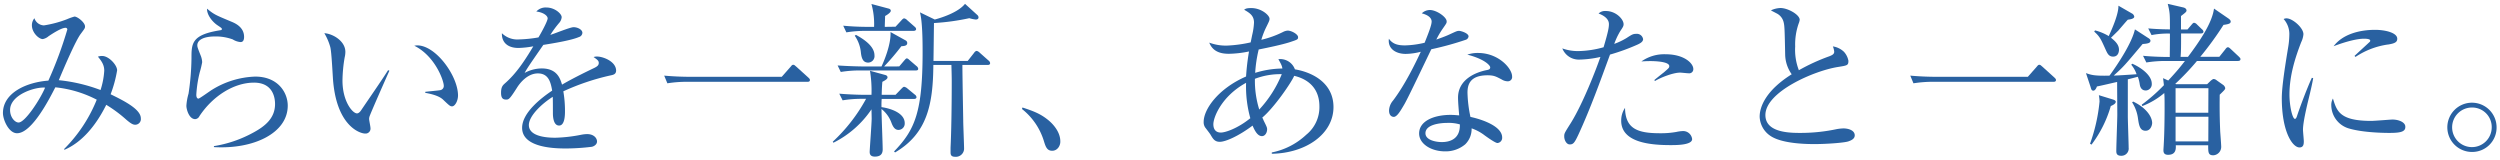 <svg id="レイヤー_1" data-name="レイヤー 1" xmlns="http://www.w3.org/2000/svg" width="848.66" height="54.41" viewBox="0 0 848.66 54.41">
  <defs>
    <style>
      .cls-1 {
        fill: #2961a1;
      }
    </style>
  </defs>
  <title>concept_txt2021</title>
  <g>
    <path class="cls-1" d="M45.88,42.34c-.74,0-1.47-.4-3.06-1.76a45.48,45.48,0,0,0-6.75-5C32.39,43,27.57,48.41,21.9,50.84l-.17-.22A49.93,49.93,0,0,0,32.84,33.84a39,39,0,0,0-14.06-4.2c-1.87,3.63-7.88,15.59-13,15.59C3,45.23,1,40.7,1,38.37c0-6.91,8.11-10.48,15.42-11A135.1,135.1,0,0,0,22.86,10a.58.58,0,0,0-.62-.56c-1.47,0-4.59,2.09-5.72,2.83a4.3,4.3,0,0,1-2,1c-1.31,0-3.69-2.15-3.69-4.7a3.74,3.74,0,0,1,.85-2.38,3.53,3.53,0,0,0,3.23,2.43,37.68,37.68,0,0,0,7.82-2.09,19.86,19.86,0,0,1,2.56-.91c1,0,3.57,2,3.57,3.35,0,.62-.12.73-1.42,2.49-1.76,2.27-5.78,11.68-7.48,15.76a55.55,55.55,0,0,1,14.17,3.34A26.26,26.26,0,0,0,35.39,24c0-1.76-.68-3-2.15-4.76A4,4,0,0,1,34.66,19c2.32,0,5.1,3.11,5.1,4.87A41.93,41.93,0,0,1,37.55,32c4.65,2.27,10.26,5.1,10.26,8.17A1.92,1.92,0,0,1,45.88,42.34Zm-42.46-5c0,2.5,1.65,4.25,2.89,4.25,2.21,0,7.37-7.93,9-11.84C12,29.42,3.42,32.14,3.42,37.35Z"/>
    <path class="cls-1" d="M72.62,49.94V49.6A41.24,41.24,0,0,0,86,45c4-2.16,7.37-4.88,7.37-9.7,0-1.53-.35-7.25-7.15-7.25s-14,4.53-18.53,11.39a1.72,1.72,0,0,1-1.42,1c-2.1,0-3-3.34-3-4.53A18.69,18.69,0,0,1,64,31.8a86.15,86.15,0,0,0,1-11.91c0-5.16,0-8.1,9.81-9.63.34-.06.51-.12.51-.4s-.17-.4-1.53-1.31c-1.59-1.07-3.57-3.4-3.52-5.61,2.44,2,2.89,2.16,8.17,4.37,1.24.51,4.42,1.81,4.42,5.21,0,1.25-.46,1.76-1.19,1.76A5.8,5.8,0,0,1,79,13.37a17.07,17.07,0,0,0-5.9-1c-4.3,0-6.12,1.36-6.12,3,0,.57.12.91,1.25,3.75a6.75,6.75,0,0,1,.4,2,30.11,30.11,0,0,1-.8,3.34,40.65,40.65,0,0,0-1.19,7.71c0,.34.06,1.31.74,1.31.34,0,3.85-2.55,4.59-3A29.62,29.62,0,0,1,86.63,26c7.76,0,11.05,5.44,11.05,9.86C97.68,45.17,86.12,50.73,72.62,49.94Z"/>
    <path class="cls-1" d="M125.42,39.62a3.09,3.09,0,0,0-.12.74c0,.45.46,2.6.46,3.06A1.68,1.68,0,0,1,124,45.34c-2,0-10-2.83-11-19-.34-5.61-.56-9.18-.9-10.43a19.18,19.18,0,0,0-2-4.64c2.89.17,7.14,2.66,7.14,6.34A8.22,8.22,0,0,1,117,19.5a48.9,48.9,0,0,0-.74,7.87c0,7,3.4,11.12,4.93,11.12.63,0,1.19-.74,1.36-1,2.55-3.79,6.75-9.8,9.19-13.66l.45.17C131.43,25.67,125.53,39,125.42,39.62Zm28.06-3.52c-.68,0-.91-.22-3.12-2.32-1.53-1.42-4.59-2-6-2.27v-.34c.79-.11,4.65-.45,5.05-.56a1.43,1.43,0,0,0,1.24-1.48c0-1.76-2.94-10.09-10-13.6a4.66,4.66,0,0,1,1-.12c6.35,0,13.83,10.43,13.83,17C155.46,34.4,154.38,36.1,153.48,36.1Z"/>
    <path class="cls-1" d="M207.15,25.62A79.24,79.24,0,0,0,191.23,31a38.59,38.59,0,0,1,.56,6.68c0,1.19,0,4.94-2,4.94s-2.1-3.23-2.1-4.2,0-4.7-.05-5.55c-3.8,2.38-8.11,6.52-8.11,9.58,0,4.3,7.43,4.3,9.07,4.3a50.77,50.77,0,0,0,8.67-1,11.68,11.68,0,0,1,2-.23c2.44,0,3.4,1.48,3.4,2.5s-1,1.64-1.76,1.81a74.06,74.06,0,0,1-8.67.57c-3.12,0-15,0-15-7,0-5.33,7-10.49,10.2-12.64-.51-3-1.3-5.84-4.87-5.84s-6.18,3.4-7.09,4.88c-2.55,4-2.78,4-3.74,4-1.36,0-1.65-1-1.65-2.32,0-2,.63-2.55,1.25-3.12,4-3.46,6.92-8,9.7-12.64a31.1,31.1,0,0,1-5.05.56c-3.85,0-5.73-2.09-5.61-5a7.49,7.49,0,0,0,5.84,2.1,44.07,44.07,0,0,0,6.57-.68c.8-1.31,3.12-5.5,3.12-6.47,0-.79-1.25-2-3.85-2.32a4.29,4.29,0,0,1,3.45-1.36c2.78,0,5.16,2.1,5.16,3.29a3.38,3.38,0,0,1-.91,2,35.88,35.88,0,0,0-2.94,4c1.24-.34,6.69-2.61,7.88-2.61,1.36,0,3,.8,3,1.93a1.58,1.58,0,0,1-1.19,1.42c-2.61,1.13-8.84,2.15-12.07,2.66-5.11,7.37-5.62,8.16-6.35,9.52a12.28,12.28,0,0,1,5.78-1.53c5.21,0,6.29,3.4,6.92,5.5,3.85-2.27,9.4-4.93,11.05-5.72,1-.51,1.42-.91,1.42-1.65s-.46-1.07-1.76-2a3.62,3.62,0,0,1,1.19-.17c2,0,6.46,1.65,6.46,4.82C209.08,25.16,208.34,25.39,207.15,25.62Z"/>
    <path class="cls-1" d="M265.38,26.07l3-3.4c.34-.4.51-.68.91-.68s.62.34,1,.62l4.08,3.69c.29.28.57.51.57.85,0,.57-.51.62-.85.62H233.24a41,41,0,0,0-6.69.51l-1.08-2.61c4.25.4,8.33.4,8.67.4Z"/>
    <path class="cls-1" d="M292.67,33.55a38.22,38.22,0,0,0-6.63.51L284.9,31.8c4.14.34,7.71.39,8.73.39h2.21a42.37,42.37,0,0,0-.51-8.16l5.16,1.42c.45.11.79.39.79.79s-.28.79-1.75,1.53c-.12,1.25-.17,2.21-.23,4.42H304l1.93-2c.45-.45.73-.73,1-.73a2.3,2.3,0,0,1,1.08.56l2.55,2.1a1.23,1.23,0,0,1,.56.85c0,.51-.51.62-.9.62H299.3a25.71,25.71,0,0,0-.06,2.78c2.95.4,7.88,1.93,7.88,5.44A2.15,2.15,0,0,1,305,44.1c-1.36,0-1.93-1.31-2.33-2.27A10.6,10.6,0,0,0,299.24,37c0,2.21.4,11.79.4,13.72,0,1.76-1,2.44-2.66,2.44-1.25,0-1.76-.57-1.76-1.59,0-.74.68-9.81.68-11.34,0-.45-.06-2.72-.06-3.12a33.73,33.73,0,0,1-12.92,11.34l-.23-.34A57,57,0,0,0,294,33.55Zm12.58-11,1.7-2c.4-.45.63-.73.85-.73.4,0,.74.39,1,.62l2.33,2a1.35,1.35,0,0,1,.57.91c0,.51-.46.57-.86.57H292.1a38.87,38.87,0,0,0-6.69.51l-1.07-2.21c4.13.28,7.76.34,8.67.34h6.23c.57-1.19,3.29-7.26,3.06-11.68l5.11,2.83a1,1,0,0,1,.56.91c0,1-1.19,1-2,1.08a82.09,82.09,0,0,1-5.84,6.86ZM304,9.07l2-2.16c.28-.34.68-.68.91-.68a1.83,1.83,0,0,1,1,.57L310.41,9c.34.29.57.51.57.91s-.46.57-.85.57H294a38.87,38.87,0,0,0-6.69.51l-1.07-2.27c2.89.28,5.78.4,8.67.4h1.81a25,25,0,0,0-.9-7.77l5.72,1.53c.51.11.85.34.85.79s-.79,1.14-1.93,1.76c0,.57-.11,2.89-.11,3.69Zm-13.44,2.77c2.1,1.14,6.29,3.63,6.29,6.92a2.2,2.2,0,0,1-2.09,2.49c-1.54,0-2.22-1-2.5-3.23a12,12,0,0,0-2.1-5.89Zm41.27-6.69a1.07,1.07,0,0,1,.34.8c0,.34-.29.68-.91.68a11,11,0,0,1-2.21-.46,77.36,77.36,0,0,1-12,1.65c-.05,3.46-.11,9.07-.17,12.87h11.62l2.1-2.67c.23-.34.57-.74,1-.74a2.41,2.41,0,0,1,1,.63l2.94,2.61a1.28,1.28,0,0,1,.57.9c0,.57-.51.63-.85.63h-8.56c0,3.57.28,18.48.28,18.82,0,1.53.29,8.22.29,9.75a2.8,2.8,0,0,1-3.06,2.6c-1.36,0-1.53-.73-1.53-1.47,0-.34,0-1,0-1.64.23-4.54.4-13.27.4-22.39,0-1.71-.06-3.75-.11-5.67h-6.13c-.11,13.26-2,23.24-13,29.7l-.34-.34c7.14-7.37,9.69-13.49,9.69-33.9,0-3.46-.06-10.37-.91-13.32l5.05,2.44c1.87-.51,7.82-2.27,10.26-5.33Z"/>
    <path class="cls-1" d="M357.18,51.18c-1.81,0-2.26-1.47-2.83-3.34A22.06,22.06,0,0,0,346.92,37l.17-.51c4,1.31,6.3,2.22,9,4.48,1,.85,3.85,3.57,3.85,7C360,49.48,358.94,51.18,357.18,51.18Z"/>
    <path class="cls-1" d="M431.73,52.2v-.45a23.83,23.83,0,0,0,11.68-6,12,12,0,0,0,4.48-9.64c0-7.37-5.44-9.64-8.56-10.37-.85,2.1-6.75,10.77-10.83,14.17A9.25,9.25,0,0,1,429,41c1,2,1.14,2.32,1.14,2.89,0,1.07-.63,2.32-1.76,2.32-1.36,0-2.32-1.53-3.18-3.57-4.76,3.57-9.18,5.5-11.11,5.5-1.75,0-2.32-1-3.17-2.44-.11-.23-1.64-2.21-1.81-2.44a3.17,3.17,0,0,1-.51-1.87c0-4.36,5-11.33,14.39-15.42.12-1.64.29-4.25,1-8.5a36.43,36.43,0,0,1-6.81.79c-2.32,0-5.38-.45-6.68-3.79a15.88,15.88,0,0,0,6.17,1,45,45,0,0,0,7.88-1.08c.12-.45.46-2.27.57-2.72a21.94,21.94,0,0,0,.57-4c0-2.38-1.48-3.29-3.35-4.36.46-.34.8-.57,2.44-.57,3.4,0,6.18,2.44,6.18,3.63,0,.62-.17.9-1.36,3.34a26.39,26.39,0,0,0-1.42,3.8,33.53,33.53,0,0,0,7.37-2.66,3.89,3.89,0,0,1,1.59-.46c1.3,0,3.51,1.25,3.51,2.21,0,.8-.22.85-2.6,1.65-2.67.9-8,2-10.77,2.55a45,45,0,0,0-1.19,7.93,32.17,32.17,0,0,1,9.23-1.47c-.11-.79-.28-1.25-1.36-3.17a5.31,5.31,0,0,1,5.62,3.45c6,1,13.09,4.65,13.09,12.81C452.65,45.57,443.24,52,431.73,52.2ZM423,28.11c-8.39,4.59-11.11,11.79-11.11,14.06,0,1.76.85,2.83,2.55,2.83,1.47,0,5.67-1.36,10-4.87A40,40,0,0,1,423,28.11ZM426,26.75a32.79,32.79,0,0,0,1.47,10.43,39.19,39.19,0,0,0,7.65-12A24.1,24.1,0,0,0,426,26.75Z"/>
    <path class="cls-1" d="M497.61,13.49a104.62,104.62,0,0,1-11.73,3.23c-1.48,3-7.66,16.1-9.13,18.65-1.3,2.21-2.49,4.31-3.63,4.31-.39,0-1.59-.23-1.59-2.16a5.51,5.51,0,0,1,1.37-3.4c4.08-5.38,7.7-12.87,9.41-16.55a21.62,21.62,0,0,1-5.11.73c-3.34,0-6.18-1.75-5.72-5.15,1.36,1.92,3.23,2.26,5.5,2.26a31.51,31.51,0,0,0,6.63-.9c1.3-3.23,2.38-6,2.38-7.2,0-.63-.34-2-3.34-2.78a3.92,3.92,0,0,1,2.77-1.13c2.21,0,5.67,2.38,5.67,3.85,0,.57,0,.57-1.42,2.61a27.54,27.54,0,0,0-2.09,3.57c1.13-.4,3.06-1.08,4.25-1.64,2.49-1.14,2.78-1.31,3.46-1.31s3.23.8,3.23,1.87A1.36,1.36,0,0,1,497.61,13.49ZM511.78,27.6a3.92,3.92,0,0,1-2-.62c-1.93-1-2.61-1.42-4.82-1.42-6,0-6.8,3.23-6.8,5.9a43.73,43.73,0,0,0,1,8.22c4.54,1,10.77,3.34,10.77,7a1.76,1.76,0,0,1-1.59,1.87c-.68,0-2.94-1.58-4.36-2.6a15.49,15.49,0,0,0-4.42-2.38A7.29,7.29,0,0,1,497.38,49a10.32,10.32,0,0,1-6.86,2.38c-4.7,0-8.78-2.55-8.78-6.06C481.74,41,486.9,39,492.4,39c1.24,0,2.09.11,2.94.17-.17-2-.39-4.65-.39-6,0-6.23,6-8.67,9.92-9.41.45-.11,1-.22,1-.9s-2-2.84-7.77-4.31a10.56,10.56,0,0,1,3.63-.57c7,0,11.57,5.27,11.57,7.94A1.45,1.45,0,0,1,511.78,27.6ZM491.32,41.72c-2.16,0-7.43.45-7.43,3.51,0,2.38,3.63,3,5.56,3s6.29-.51,6.12-6A13.67,13.67,0,0,0,491.32,41.72Z"/>
    <path class="cls-1" d="M555.89,15.13a69.73,69.73,0,0,1-9.35,3.4c-3.35,9.13-6.64,18.31-10.72,27.15-1.3,2.78-1.75,3.35-2.94,3.35S531,47.44,531,46.37s0-1.08,2.26-4.65C537.52,34.86,542,23,543,20.12a8.28,8.28,0,0,0,.28-.79,35.29,35.29,0,0,1-7.2.9,6,6,0,0,1-5.73-3.8,15.55,15.55,0,0,0,5.45.91,33.29,33.29,0,0,0,8.56-1.3c1.64-5.5,1.81-6.8,1.81-7.88,0-2.33-3.06-3.4-3.51-3.57a3.18,3.18,0,0,1,2.49-.85c3.4,0,6,2.77,6,4.48,0,.62-.22,1-1.08,2.26a23.56,23.56,0,0,0-2.09,4.42,23.39,23.39,0,0,0,4.19-2c1.82-1.19,2.21-1.41,3.29-1.41a2.13,2.13,0,0,1,2.32,1.87C557.7,13.83,557.53,14.39,555.89,15.13Zm11.22,34.13c-6.51,0-16.77-.74-16.77-8.28a7.62,7.62,0,0,1,1.3-4.36c.11,7,4.08,8.61,11.85,8.61a29.28,29.28,0,0,0,5.61-.45,11.91,11.91,0,0,1,2.32-.29,3.07,3.07,0,0,1,3,2.72C574.43,49.26,569.1,49.26,567.11,49.26Zm6.13-24.38c-.46,0-2.5-.23-2.89-.23-2.5,0-6.92,1.82-8.51,2.84l-.28-.29c.51-.45,2.78-2.26,3.23-2.6,1.7-1.48,1.87-1.59,1.87-2.16,0-1.64-5.55-1.7-6.29-1.7-1.36,0-2.33.06-3.18.12a13.36,13.36,0,0,1,8.22-2.44c6.3,0,9.41,3.06,9.41,5A1.39,1.39,0,0,1,573.24,24.88Z"/>
    <path class="cls-1" d="M627.44,48c-1.59.51-7.77.91-11.23.91-1.93,0-11.16.06-15.3-2.84a8.17,8.17,0,0,1-3.57-6.46c0-3.51,2.26-9,10.88-14.4A11.87,11.87,0,0,1,606,18.59c-.17-8.84-.22-9.81-.51-11a4.51,4.51,0,0,0-2.1-2.89c-1.58-.85-1.81-.91-2.21-1.19a8.19,8.19,0,0,1,3.23-.79c2.5,0,6.52,2.26,6.52,4a4.75,4.75,0,0,1-.34,1.25,21.43,21.43,0,0,0-1.19,7.82,19.27,19.27,0,0,0,1.25,8.05A66,66,0,0,1,621,19.1c1-.4,1.65-.74,1.65-1.53a5.83,5.83,0,0,0-.46-1.82,7,7,0,0,1,3.75,1.82,6.18,6.18,0,0,1,1.53,3.06c0,1.59-.4,1.59-3.52,2.1-8,1.24-24.66,8.39-24.66,16.32,0,6.07,8.45,6.07,12.13,6.07a59.14,59.14,0,0,0,12.19-1.31,16.14,16.14,0,0,1,2.16-.22c1.53,0,3.85.56,3.85,2.38C629.59,47.27,628.17,47.73,627.44,48Z"/>
    <path class="cls-1" d="M688.38,26.07l3-3.4c.35-.4.52-.68.91-.68s.63.34,1,.62l4.08,3.69c.28.28.56.51.56.85,0,.57-.51.62-.85.62H656.24a41,41,0,0,0-6.69.51l-1.08-2.61c4.25.4,8.34.4,8.68.4Z"/>
    <path class="cls-1" d="M728.44,30.72c-1.7,0-2-1.53-2.09-2.21a11.82,11.82,0,0,0-.63-2.44c-.51.11-2.83.74-3.4.85V39.45c0,1.7.28,9.18.28,10.66a2.46,2.46,0,0,1-2.55,2.77c-1.64,0-1.64-1.07-1.64-1.64,0-2,.34-10.66.34-12.42s-.06-9.46-.06-11c-1.07.23-5.84,1.36-6.86,1.53-.17.51-.62,1.42-1.19,1.42s-.68-.28-1-1.36l-1.53-4.59c1.65.56,2.67,1,8,.85,3.12-4.31,7.6-11.17,8.62-15.7l4.36,2.83c.4.23.91.57.91,1,0,.68-.51,1-2.66,1.14-6.24,7.42-6.41,7.65-9.81,10.71,1.25,0,5.21-.28,7.76-.45a10,10,0,0,0-1.81-3.23l.34-.34c2.55,1.07,6.63,3.74,6.63,6.8A2.13,2.13,0,0,1,728.44,30.72ZM716.54,36A40.24,40.24,0,0,1,710,49.09l-.51-.29a58.39,58.39,0,0,0,3.23-14.34,14.48,14.48,0,0,0-.23-2.15l4.6,1.41c.56.17,1.13.4,1.13.8S718,35.37,716.54,36Zm5.78-29.31c-.57.57-2.78,3.18-3.23,3.69l-2.49,2.44c1.75,1.36,2.72,2.55,2.72,4.08,0,.28-.06,2.32-2,2.32-1.54,0-2-1.24-2.56-2.44-1.7-3.79-2-4.36-3.85-6.06l.28-.4a17.18,17.18,0,0,1,4.65,1.93c1.31-2.83,3.35-7.54,3.29-10.32l4.53,2.61a1.5,1.5,0,0,1,.85,1.13C724.47,6.17,723.85,6.51,722.32,6.68Zm6.07,37.7c-2,0-2.27-1.87-2.61-4.08a13.2,13.2,0,0,0-2-5.56l.34-.28c4.53,2.16,6.46,5.22,6.46,7.31C730.54,42.74,729.92,44.38,728.39,44.38Zm31.29-23.69H745.79a84.1,84.1,0,0,1-7.37,7.76l.28.12h10.55l1.24-1.2c.29-.22.68-.56,1-.56a1.81,1.81,0,0,1,1,.45l2.09,1.48a1.82,1.82,0,0,1,.8,1.13c0,.45-.17.62-1.87,2.27-.06,4.93,0,8.44.17,12.52.06.8.34,4.43.34,5.16a2.86,2.86,0,0,1-2.67,2.89c-1.75,0-1.75-1-1.75-3.4h-11c.06,1.14.11,3.23-2.61,3.23-1.58,0-1.58-1.07-1.58-1.64,0-.28.11-1.7.11-2,.23-3.74.28-9.52.28-12,0-3,0-4-.11-5.33A25.76,25.76,0,0,1,727.25,36l-.22-.45a59.23,59.23,0,0,0,7.54-6.63c-.12-1.08-.17-1.54-.29-2.39l1.76.8c3-3.23,4-4.48,5.67-6.63H735.3a40.31,40.31,0,0,0-6.69.51l-1.13-2.27c3.51.34,7.14.4,9.07.4.06-3.52.06-6.47.06-7.94a28.58,28.58,0,0,0-6.24.51l-1.13-2.27c1.3.12,3.34.29,7.37.34,0-5.21,0-5.67-.74-8.67L741,2.49c.56.11,1.24.4,1.24,1.08,0,.45-.39.73-1.87,1.87V10h2.21l1.31-1.53c.34-.4.62-.74.9-.74a1.59,1.59,0,0,1,1,.57l1.64,1.59a1.33,1.33,0,0,1,.57.85c0,.51-.51.62-.91.62H740.4c0,4.08,0,6-.17,7.94h2.5c3.85-5.11,8.22-11.46,8.84-16.39l4.88,3.35c.51.34.79.73.79,1,0,.62-.34.91-2.44,1.19a108.54,108.54,0,0,1-7.88,10.83h6.46l2-2.5c.28-.4.57-.74.91-.74s.68.34,1,.63L760,19.21c.28.29.57.57.57.85C760.53,20.63,760.07,20.69,759.68,20.69Zm-10,9.24H738.53v8.33h11.11Zm0,9.69H738.53V48h11.11Z"/>
    <path class="cls-1" d="M783.78,33.21c-.69,2.84-2,8.28-2,10.83,0,.62.28,3.34.28,3.91,0,1-.11,2.1-1.47,2.1-2.32,0-6-5.22-6-16.72,0-4.08,1.25-11.74,2.21-17.58a26.17,26.17,0,0,0,.34-3.79,7.6,7.6,0,0,0-1.93-5.5,2.24,2.24,0,0,1,1-.23c2,0,5.72,3.18,5.72,5.39a7.45,7.45,0,0,1-.74,2.66c-2.21,5.67-4,11.62-4,17.8,0,3.91,1,8.28,1.87,8.28.34,0,.62-.68.73-1.08.63-1.93,3-8.5,5-12.87l.45.11C785,28.11,784.23,31.4,783.78,33.21ZM811,45.12c-1.36,0-9-.06-13.89-1.59a8.29,8.29,0,0,1-5.72-7.71,4.44,4.44,0,0,1,.56-2.38c1.31,4.31,2.33,7.6,13,7.6,1.14,0,6.63-.46,7.2-.46,2,0,4.37.85,4.37,2.44C816.6,44.83,814.61,45.12,811,45.12Zm-.45-30a26.5,26.5,0,0,0-10.94,4.2l-.34-.34c.85-.8,5-4.6,5.16-4.77a.51.51,0,0,0,.17-.45c0-.62-1.76-.62-2.1-.62-2.27,0-6,.9-10.32,2.55,3.06-4.08,8.79-5.56,14.06-5.56,3.51,0,7.54,1,7.54,3C813.82,14.45,812.63,14.79,810.59,15.13Z"/>
    <path class="cls-1" d="M839.28,51.58a8.36,8.36,0,1,1,8.22-8.39A8.26,8.26,0,0,1,839.28,51.58Zm0-15.08a6.72,6.72,0,1,0,6.57,6.75A6.63,6.63,0,0,0,839.28,36.5Z"/>
  </g>
</svg>
